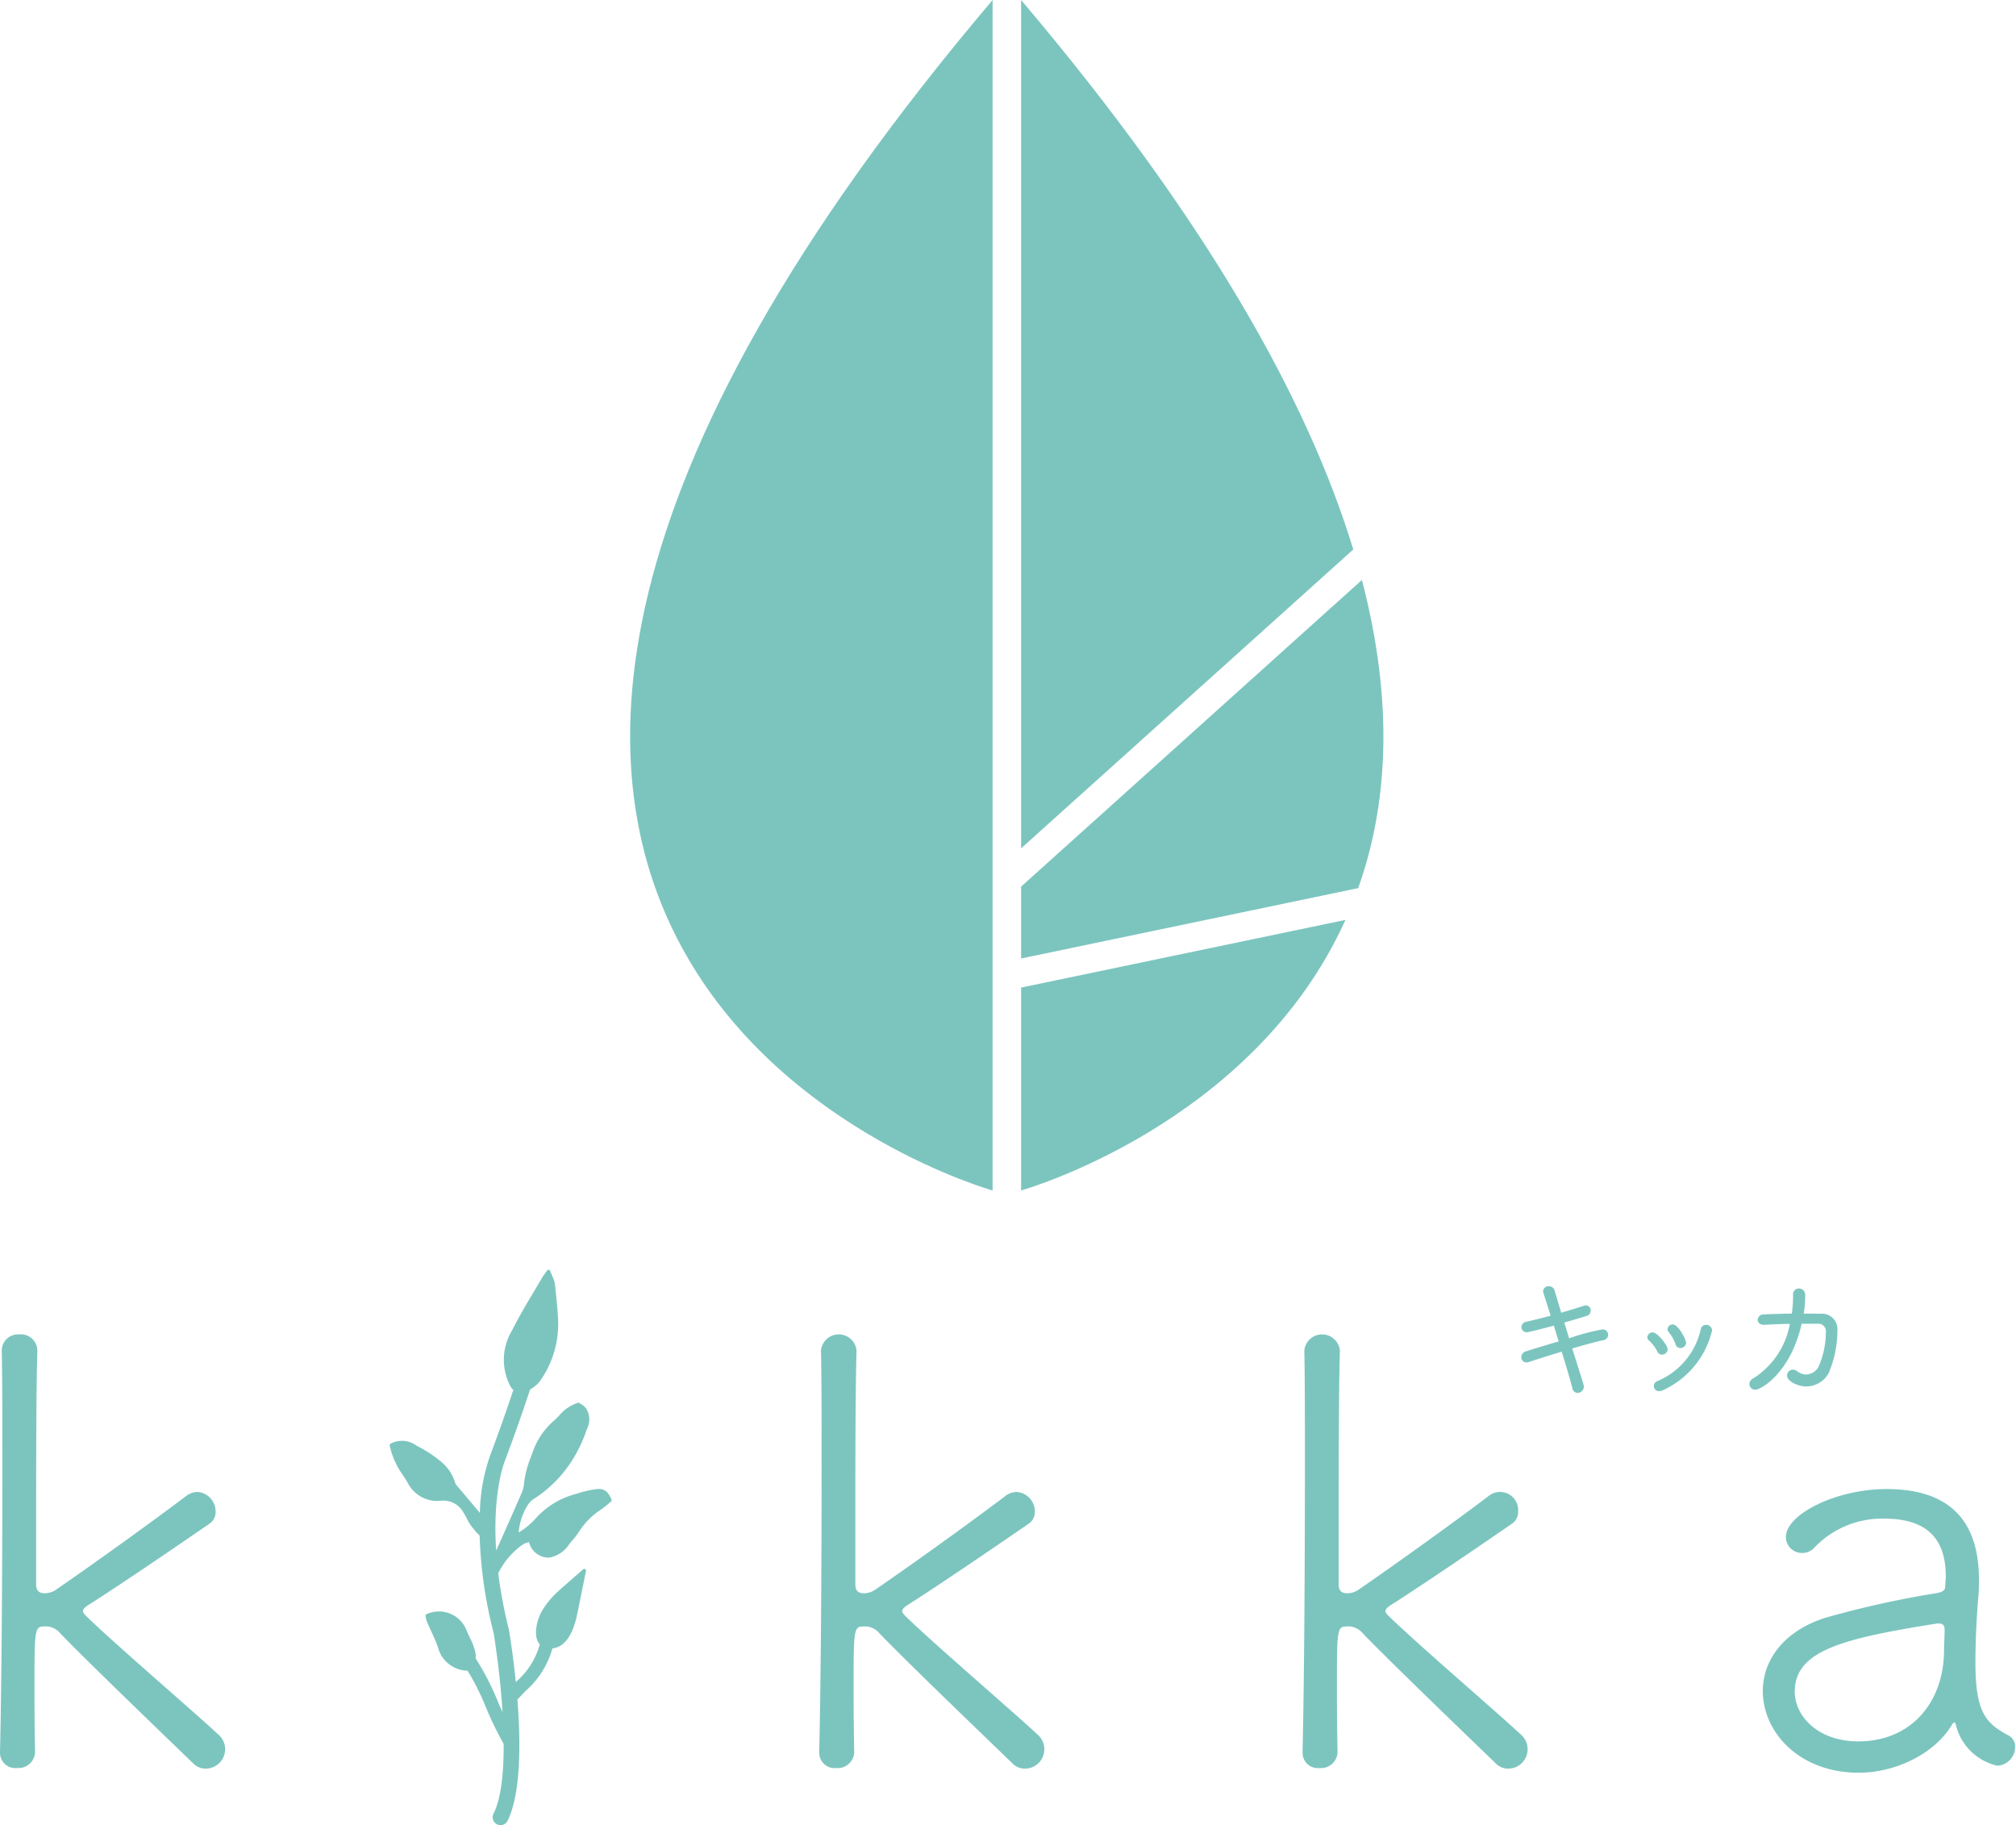 <svg xmlns="http://www.w3.org/2000/svg" xmlns:xlink="http://www.w3.org/1999/xlink" width="190" height="172" viewBox="0 0 190 172">
  <defs>
    <clipPath id="clip-Custom_Size_1">
      <rect width="190" height="172"/>
    </clipPath>
  </defs>
  <g id="Custom_Size_1" data-name="Custom Size – 1" clip-path="url(#clip-Custom_Size_1)">
    <g id="logo" transform="translate(-0.68)">
      <path id="Path_1972" data-name="Path 1972" d="M73.081,112.19V0c-76.864,90.707,0,112.19,0,112.19M75.767,0V79.949l31.307-28.166C102.795,37.737,93.281,20.671,75.767,0m32.121,54.655-32.121,28.9v6.773l31.77-6.631c2.736-7.68,3.435-17.24.351-29.04M75.767,112.19s21.806-6.1,30.571-25.5l-30.571,6.38Z" transform="translate(21.147)" fill="#7cc5bf"/>
      <path id="Path_1987" data-name="Path 1987" d="M.68,120.382c.166-7.2.222-18.254.222-27.071C.9,88.9.9,85.048.846,82.482a1.54,1.54,0,0,1,1.676-1.508A1.542,1.542,0,0,1,4.2,82.482v.054c-.113,3.906-.113,11.051-.113,16.131v5.863c0,.615.28.839.836.839a1.94,1.94,0,0,0,1.118-.393c3.4-2.344,8.93-6.308,12.169-8.764a1.793,1.793,0,0,1,1.059-.391A1.837,1.837,0,0,1,21,97.661a1.318,1.318,0,0,1-.613,1.174c-3.4,2.347-8.316,5.695-11.388,7.649-.334.224-.5.39-.5.561s.168.334.446.61c2.9,2.794,10.385,9.209,12.281,11a1.825,1.825,0,0,1-1.115,3.238,1.605,1.605,0,0,1-1.228-.5c-1.73-1.677-9.938-9.546-12.5-12.225a1.793,1.793,0,0,0-1.562-.669c-.891,0-.891.39-.891,5.749,0,1.508,0,3.406.054,6.029A1.549,1.549,0,0,1,2.3,121.834,1.44,1.44,0,0,1,.68,120.439Z" transform="translate(0 44.78)" fill="#7cc5bf"/>
      <path id="Path_1988" data-name="Path 1988" d="M50.394,120.382c.168-7.2.224-18.254.224-27.071,0-4.411,0-8.264-.056-10.829a1.684,1.684,0,0,1,3.35,0v.054C53.8,86.442,53.8,93.588,53.8,98.668v5.863c0,.615.28.839.837.839a1.936,1.936,0,0,0,1.117-.393c3.407-2.344,8.933-6.308,12.171-8.764a1.79,1.79,0,0,1,1.059-.391,1.836,1.836,0,0,1,1.732,1.84,1.32,1.32,0,0,1-.615,1.174c-3.406,2.347-8.316,5.695-11.387,7.649-.335.224-.5.39-.5.561s.168.334.446.61c2.9,2.794,10.385,9.209,12.281,11a1.825,1.825,0,0,1-1.117,3.238,1.6,1.6,0,0,1-1.225-.5c-1.733-1.677-9.939-9.546-12.506-12.225a1.8,1.8,0,0,0-1.562-.669c-.893,0-.893.39-.893,5.749,0,1.508,0,3.406.054,6.029a1.548,1.548,0,0,1-1.674,1.562,1.44,1.44,0,0,1-1.618-1.395Z" transform="translate(27.493 44.78)" fill="#7cc5bf"/>
      <path id="Path_1989" data-name="Path 1989" d="M79.726,120.382c.166-7.2.222-18.254.222-27.071,0-4.411,0-8.264-.056-10.829a1.686,1.686,0,0,1,3.353,0v.054c-.113,3.906-.113,11.051-.113,16.131v5.863c0,.615.28.839.834.839a1.934,1.934,0,0,0,1.12-.393c3.4-2.344,8.933-6.308,12.166-8.764a1.708,1.708,0,0,1,2.791,1.449,1.317,1.317,0,0,1-.612,1.174c-3.407,2.347-8.318,5.695-11.388,7.649-.335.224-.5.39-.5.561s.165.334.446.61c2.9,2.794,10.383,9.209,12.28,11a1.825,1.825,0,0,1-1.117,3.238,1.614,1.614,0,0,1-1.228-.5c-1.729-1.677-9.935-9.546-12.5-12.225a1.8,1.8,0,0,0-1.562-.669c-.895,0-.895.39-.895,5.749,0,1.508,0,3.406.057,6.029a1.548,1.548,0,0,1-1.674,1.562,1.439,1.439,0,0,1-1.62-1.395Z" transform="translate(43.714 44.78)" fill="#7cc5bf"/>
      <path id="Path_1990" data-name="Path 1990" d="M125.517,112.517c-1.671,2.845-5.414,4.575-8.818,4.575-5.639,0-9.042-3.85-9.042-7.7,0-2.792,1.84-5.637,5.973-6.925a90.519,90.519,0,0,1,10.324-2.284c.671-.113.895-.283.895-.671,0-.281.054-.615.054-.895,0-3.07-1.283-5.47-5.805-5.47a8.808,8.808,0,0,0-6.53,2.679,1.557,1.557,0,0,1-1.171.558,1.513,1.513,0,0,1-1.565-1.506c0-2.12,4.693-4.519,9.489-4.519,5.192,0,8.708,2.285,8.708,8.539a15.567,15.567,0,0,1-.054,1.562c-.166,1.843-.28,4.355-.28,6.2,0,4.634.895,5.749,3.128,6.923a1.176,1.176,0,0,1,.612,1.117,1.761,1.761,0,0,1-1.674,1.729,5.185,5.185,0,0,1-3.909-3.851c-.054-.168-.054-.222-.165-.222a.414.414,0,0,0-.169.168m-.78-6.978c0-.615.054-1.228.054-1.9,0-.447-.166-.615-.558-.615h-.165c-8.765,1.4-13.4,2.513-13.4,6.419,0,2.345,2.233,4.689,5.976,4.689,5.133,0,8.093-3.85,8.093-8.594" transform="translate(59.16 49.969)" fill="#7cc5bf"/>
      <path id="Path_1991" data-name="Path 1991" d="M93.714,85.193a.684.684,0,0,1-.219.036A.488.488,0,0,1,93,84.734a.587.587,0,0,1,.467-.559c.764-.242,1.884-.585,3.055-.929l-.455-1.488c-1.02.28-2.392.624-2.533.624a.493.493,0,0,1-.522-.483.527.527,0,0,1,.446-.5c.739-.168,1.525-.36,2.311-.576l-.672-2.1a.733.733,0,0,1-.037-.216.492.492,0,0,1,.534-.458.533.533,0,0,1,.537.371l.631,2.121c.764-.216,1.486-.447,2.126-.648a.613.613,0,0,1,.2-.04.462.462,0,0,1,.458.483.529.529,0,0,1-.394.511c-.6.188-1.336.405-2.1.623l.458,1.486a19.513,19.513,0,0,1,3.14-.84.5.5,0,0,1,.536.5.519.519,0,0,1-.433.508c-.761.165-1.833.458-2.951.79C98.889,87.364,98.9,87.4,98.9,87.491a.6.6,0,0,1-.586.61.518.518,0,0,1-.5-.444c-.2-.812-.585-2.083-1.006-3.445-1.168.357-2.3.713-3.1.98" transform="translate(51.055 43.168)" fill="#7cc5bf"/>
      <path id="Path_1992" data-name="Path 1992" d="M102.027,83.215a.451.451,0,0,1-.43-.292,3.884,3.884,0,0,0-.792-1.044.42.42,0,0,1-.155-.3.5.5,0,0,1,.5-.458c.457,0,1.413,1.221,1.413,1.589a.531.531,0,0,1-.534.508m-.27,3.443a.486.486,0,0,1-.494-.492.492.492,0,0,1,.334-.46,6.922,6.922,0,0,0,4.091-4.9.5.5,0,0,1,.5-.4.55.55,0,0,1,.561.531,8.286,8.286,0,0,1-4.668,5.647.777.777,0,0,1-.321.073m2.011-4.064a.482.482,0,0,1-.471-.371,3.559,3.559,0,0,0-.637-1.131.413.413,0,0,1-.112-.281.489.489,0,0,1,.494-.444c.534,0,1.259,1.463,1.259,1.718a.524.524,0,0,1-.534.509" transform="translate(55.285 44.444)" fill="#7cc5bf"/>
      <path id="Path_1993" data-name="Path 1993" d="M112.105,78.814a10.576,10.576,0,0,1-.14,1.738c.561,0,1.092,0,1.575.016a1.449,1.449,0,0,1,1.6,1.461,10.409,10.409,0,0,1-.812,4.108,2.433,2.433,0,0,1-2.125,1.283c-.752,0-1.808-.471-1.808-1.017a.563.563,0,0,1,.534-.572.67.67,0,0,1,.4.14,1.429,1.429,0,0,0,.862.32,1.4,1.4,0,0,0,1.159-.7,8.2,8.2,0,0,0,.7-3.317.7.7,0,0,0-.752-.766h-1.527c-1.067,4.682-3.864,6.218-4.361,6.218a.561.561,0,0,1-.572-.533.644.644,0,0,1,.407-.559,7.641,7.641,0,0,0,3.409-5.116c-.863.014-1.719.053-2.393.093h-.051c-.391,0-.585-.231-.585-.474a.544.544,0,0,1,.562-.508c.749-.037,1.7-.062,2.656-.078a12.112,12.112,0,0,0,.116-1.766v-.011a.538.538,0,0,1,.545-.585.588.588,0,0,1,.6.609Z" transform="translate(58.71 43.241)" fill="#7cc5bf"/>
      <path id="Path_1994" data-name="Path 1994" d="M45.235,98.692c-.312-.7-.652-1.079-1.486-.961a10.666,10.666,0,0,0-1.84.439,7.747,7.747,0,0,0-3.82,2.312,6.489,6.489,0,0,1-1.6,1.32,5.656,5.656,0,0,1,.947-2.713,1.886,1.886,0,0,1,.485-.444,11.813,11.813,0,0,0,3.867-4.066,12.944,12.944,0,0,0,1.05-2.286c.064-.162.124-.32.188-.481a1.922,1.922,0,0,0-.166-1.666,1.338,1.338,0,0,0-.464-.412,2.063,2.063,0,0,1-.182-.124.163.163,0,0,0-.143-.026,3.883,3.883,0,0,0-1.789,1.233c-.16.16-.317.323-.483.467a6.856,6.856,0,0,0-1.963,2.875c-.054.158-.115.317-.172.475a9.491,9.491,0,0,0-.677,2.589,2.773,2.773,0,0,1-.241.915c-.8,1.831-1.615,3.679-2.314,5.238-.02.039-.04.082-.068.127-.353-5.44.764-8.281.777-8.318.895-2.373,1.708-4.681,2.423-6.857l.016-.011a2.9,2.9,0,0,0,.884-.733,9.3,9.3,0,0,0,1.746-5.614c-.043-1.163-.172-2.339-.3-3.477l-.009-.1a2.532,2.532,0,0,0-.221-.686c-.065-.148-.14-.328-.222-.548a.17.17,0,0,0-.134-.107.176.176,0,0,0-.154.068c-.085.12-.158.216-.217.3a4.141,4.141,0,0,0-.25.363q-.419.724-.85,1.441c-.682,1.148-1.387,2.33-1.989,3.544a5.336,5.336,0,0,0-.124,5.318.129.129,0,0,0,.017.026.927.927,0,0,0,.228.262c-.665,2-1.412,4.114-2.221,6.271a17.125,17.125,0,0,0-.933,5.322l-2.281-2.713-.034-.087a4.164,4.164,0,0,0-1.232-1.937,12.029,12.029,0,0,0-2.151-1.461l-.262-.134a2.285,2.285,0,0,0-2.466-.185.166.166,0,0,0-.073.168,7.469,7.469,0,0,0,1.283,2.842c.14.221.284.441.416.668a3.1,3.1,0,0,0,3.123,1.69,2.16,2.16,0,0,1,2.132,1.12c.12.183.227.387.331.584a4.133,4.133,0,0,0,.677,1.014,1.048,1.048,0,0,1,.1.127.752.752,0,0,0,.095.124,3.5,3.5,0,0,1,.32.323,41.431,41.431,0,0,0,1.312,9.15c.006.036.6,3.524.846,7.486-.162-.353-.317-.71-.458-1.047a24.874,24.874,0,0,0-2.078-4.021,1.893,1.893,0,0,1,.023-.252.276.276,0,0,0,0-.05,5.394,5.394,0,0,0-.576-1.66c-.1-.225-.208-.444-.3-.676a2.794,2.794,0,0,0-3.768-1.536.165.165,0,0,0-.1.193c.012.05.022.1.033.155a1.635,1.635,0,0,0,.109.391c.12.284.248.564.377.842.225.494.461,1,.641,1.513a2.935,2.935,0,0,0,2.736,2.236.144.144,0,0,0,.078.025,22.594,22.594,0,0,1,1.668,3.313,32.841,32.841,0,0,0,1.718,3.555c.019,3.061-.3,5.277-.955,6.591a.735.735,0,0,0,.334.994.707.707,0,0,0,.328.078.728.728,0,0,0,.665-.415c1.3-2.617,1.224-7.632.927-11.419a.188.188,0,0,0,.045-.042c.255-.283.506-.54.749-.789l.037-.036a8.235,8.235,0,0,0,2.469-3.956c1.719-.188,2.205-2.589,2.368-3.387l.794-3.907a.164.164,0,0,0-.078-.175.166.166,0,0,0-.191.02l-1.828,1.6c-.3.262-.61.536-.9.829a7.957,7.957,0,0,0-1.145,1.478c-.427.71-.921,2.382-.211,3.16a7.1,7.1,0,0,1-2.171,3.466c-.031.031-.057.061-.089.092-.281-2.813-.649-4.922-.655-4.954a44.044,44.044,0,0,1-1-5.305,7.221,7.221,0,0,1,2.292-2.691,1.475,1.475,0,0,1,.452-.2l.146-.05a1.929,1.929,0,0,0,1.882,1.474,2.813,2.813,0,0,0,1.864-1.194c.124-.172.267-.34.405-.5a5.245,5.245,0,0,0,.568-.752,7.009,7.009,0,0,1,2.168-2.151c.216-.151.413-.323.606-.488.084-.073.163-.141.245-.208a.163.163,0,0,0,.045-.193" transform="translate(13.076 42.611)" fill="#7cc5bf"/>
    </g>
  </g>
</svg>
